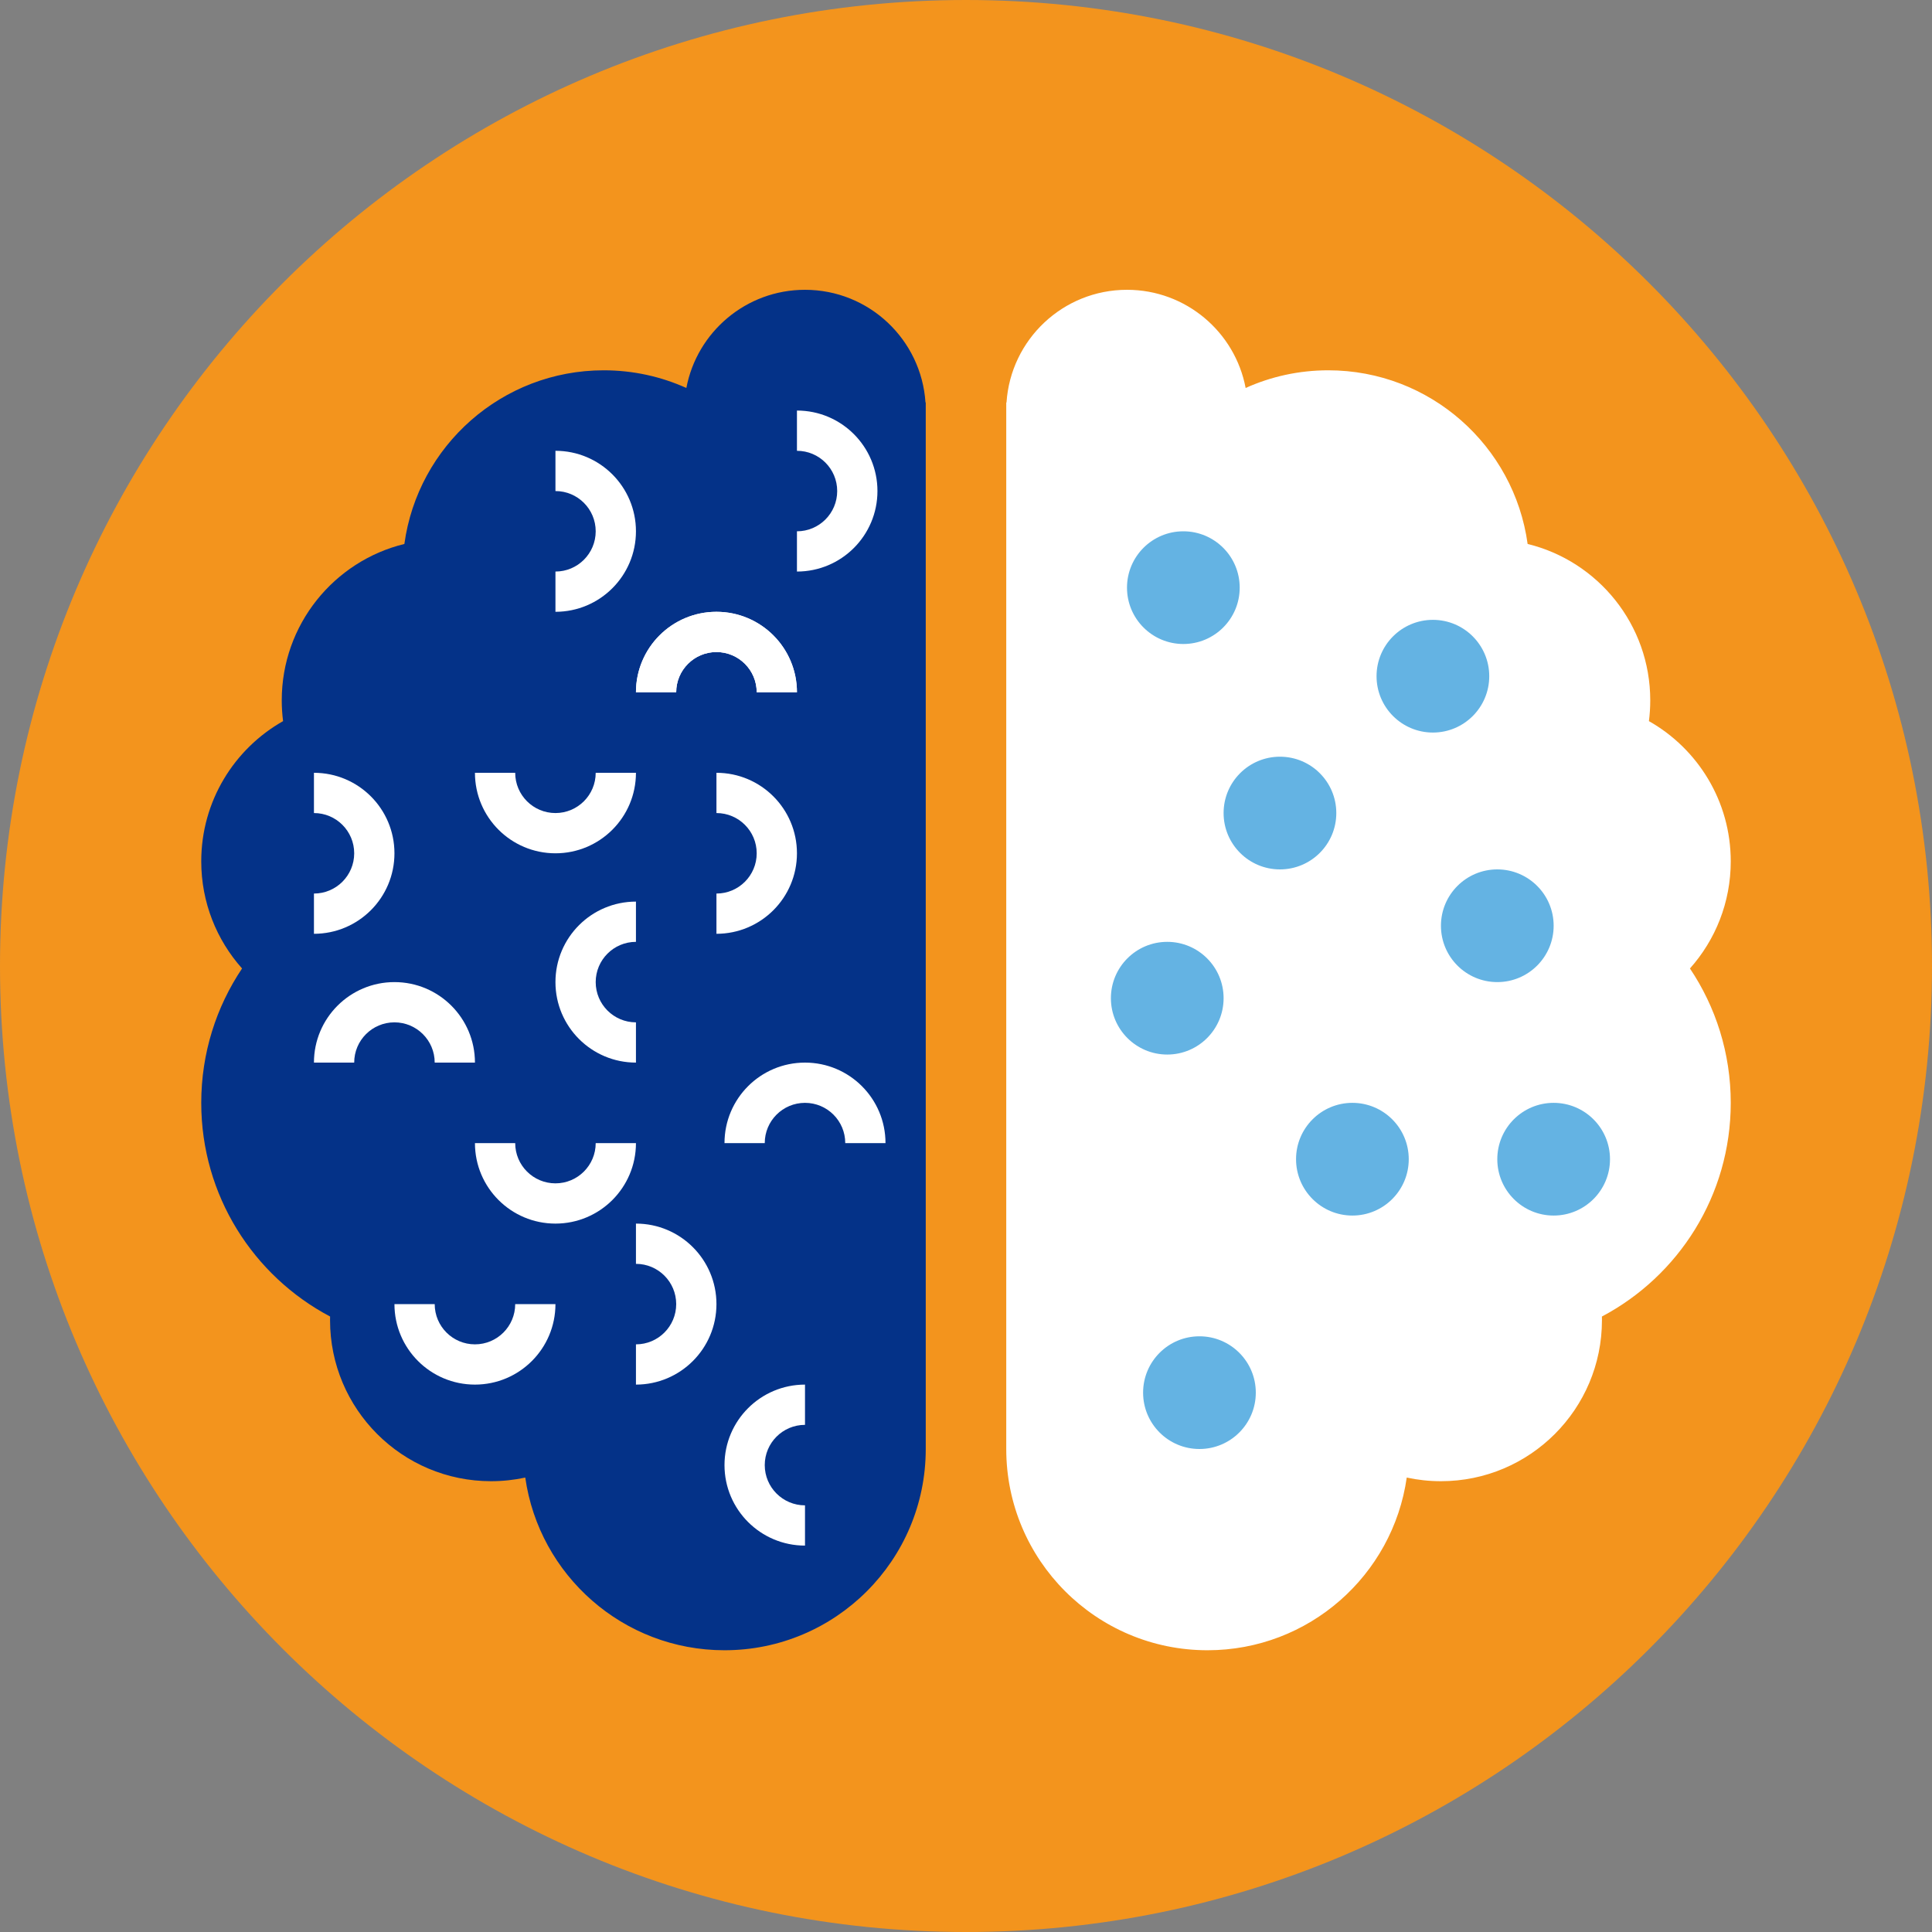 <?xml version="1.0" encoding="UTF-8" standalone="no"?>
<svg width="240px" height="240px" viewBox="0 0 240 240" version="1.1" xmlns="http://www.w3.org/2000/svg" xmlns:xlink="http://www.w3.org/1999/xlink" xmlns:sketch="http://www.bohemiancoding.com/sketch/ns">
    <rect x="0" y="0" width="240" height="240" fill="#808080" stroke="none"/>
    <!-- Generator: Sketch 3.3.3 (12072) - http://www.bohemiancoding.com/sketch -->
    <title>usa.badges.17.electrifier</title>
    <desc>Created with Sketch.</desc>
    <defs></defs>
    <g id="Page-1" stroke="none" stroke-width="1" fill="none" fill-rule="evenodd" sketch:type="MSPage">
        <g id="usana.badge.brain" sketch:type="MSArtboardGroup" transform="translate(-55, -35)">
            <g id="usa.badges.17.electrifier" sketch:type="MSLayerGroup" transform="translate(55, 35)">
                <path d="M120,240 C186.274,240 240,186.274 240,120 C240,53.726 186.274,0 120,0 C53.726,0 0,53.726 0,120 C0,186.274 53.726,240 120,240 Z" id="Oval-4" fill="#F3941D" sketch:type="MSShapeGroup"></path>
                <g id="Group" transform="translate(25, 36)" sketch:type="MSShapeGroup">
                    <path d="M54,76 C48.477,76 44,80.477 44,86 C44,91.523 48.477,96 54,96 L54,91 C51.239,91 49,88.761 49,86 C49,83.239 51.239,81 54,81 L54,76 Z" id="Oval-170" fill="#64B3E3"></path>
                    <path d="M60.262,12.196 C57.131,10.785 53.657,10 50,10 C37.356,10 26.904,19.387 25.233,31.572 C16.489,33.71 10,41.597 10,51 C10,51.875 10.056,52.736 10.165,53.581 L10.165,53.581 C4.096,57.015 0,63.529 0,71 C0,76.11 1.916,80.772 5.069,84.307 C1.868,89.079 0,94.822 0,101 C0,112.514 6.487,122.513 16.005,127.543 C16.002,127.695 16,127.847 16,128 C16,139.046 24.954,148 36,148 C37.458,148 38.88,147.844 40.25,147.548 C41.972,159.675 52.397,169 65,169 C78.807,169 90,157.807 90,144 L90,14 L89.967,14 C89.453,6.182 82.948,0 75,0 C67.674,0 61.575,5.252 60.262,12.196 Z" id="Rectangle-548" fill="#043288"></path>
                    <path d="M160.262,12.196 C157.131,10.785 153.657,10 150,10 C137.356,10 126.904,19.387 125.233,31.572 C116.489,33.71 110,41.597 110,51 C110,51.875 110.056,52.736 110.165,53.581 L110.165,53.581 C104.096,57.015 100,63.529 100,71 C100,76.11 101.916,80.772 105.069,84.307 C101.868,89.079 100,94.822 100,101 C100,112.514 106.487,122.513 116.005,127.543 C116.002,127.695 116,127.847 116,128 C116,139.046 124.954,148 136,148 C137.458,148 138.88,147.844 140.25,147.548 C141.972,159.675 152.397,169 165,169 C178.807,169 190,157.807 190,144 L190,14 L189.967,14 C189.453,6.182 182.948,0 175,0 C167.674,0 161.575,5.252 160.262,12.196 Z" id="Rectangle-549" fill="#FFFFFF" transform="translate(145, 84.5) scale(-1, 1) translate(-145, -84.5) "></path>
                    <path d="M54,76 C48.477,76 44,80.477 44,86 C44,91.523 48.477,96 54,96 L54,91 C51.239,91 49,88.761 49,86 C49,83.239 51.239,81 54,81 L54,76 Z" id="Oval-171" fill="#FFFFFF"></path>
                    <path d="M84,15 C78.477,15 74,19.477 74,25 C74,30.523 78.477,35 84,35 L84,30 C81.239,30 79,27.761 79,25 C79,22.239 81.239,20 84,20 L84,15 Z" id="Oval-196" fill="#FFFFFF" transform="translate(79, 25) scale(-1, 1) translate(-79, -25) "></path>
                    <path d="M75,136 C69.477,136 65,140.477 65,146 C65,151.523 69.477,156 75,156 L75,151 C72.239,151 70,148.761 70,146 C70,143.239 72.239,141 75,141 L75,136 Z" id="Oval-195" fill="#FFFFFF"></path>
                    <path d="M24,60 C18.477,60 14,64.477 14,70 C14,75.523 18.477,80 24,80 L24,75 C21.239,75 19,72.761 19,70 C19,67.239 21.239,65 24,65 L24,60 Z" id="Oval-187" fill="#FFFFFF" transform="translate(19, 70) scale(-1, -1) translate(-19, -70) "></path>
                    <path d="M64,116 C58.477,116 54,120.477 54,126 C54,131.523 58.477,136 64,136 L64,131 C61.239,131 59,128.761 59,126 C59,123.239 61.239,121 64,121 L64,116 Z" id="Oval-192" fill="#FFFFFF" transform="translate(59, 126) scale(-1, -1) translate(-59, -126) "></path>
                    <path d="M54,20 C48.477,20 44,24.477 44,30 C44,35.523 48.477,40 54,40 L54,35 C51.239,35 49,32.761 49,30 C49,27.239 51.239,25 54,25 L54,20 Z" id="Oval-177" fill="#FFFFFF" transform="translate(49, 30) scale(-1, 1) translate(-49, -30) "></path>
                    <path d="M74,60 C68.477,60 64,64.477 64,70 C64,75.523 68.477,80 74,80 L74,75 C71.239,75 69,72.761 69,70 C69,67.239 71.239,65 74,65 L74,60 Z" id="Oval-190" fill="#FFFFFF" transform="translate(69, 70) scale(-1, 1) translate(-69, -70) "></path>
                    <path d="M49,55 C43.477,55 39,59.477 39,65 C39,70.523 43.477,75 49,75 L49,70 C46.239,70 44,67.761 44,65 C44,62.239 46.239,60 49,60 L49,55 Z" id="Oval-178" fill="#FFFFFF" transform="translate(44, 65) scale(-1, 1) rotate(-90) translate(-44, -65) "></path>
                    <path d="M49,101 C43.477,101 39,105.477 39,111 C39,116.523 43.477,121 49,121 L49,116 C46.239,116 44,113.761 44,111 C44,108.239 46.239,106 49,106 L49,101 Z" id="Oval-191" fill="#FFFFFF" transform="translate(44, 111) scale(-1, 1) rotate(-90) translate(-44, -111) "></path>
                    <path d="M29,81 C23.477,81 19,85.477 19,91 C19,96.523 23.477,101 29,101 L29,96 C26.239,96 24,93.761 24,91 C24,88.239 26.239,86 29,86 L29,81 Z" id="Oval-186" fill="#FFFFFF" transform="translate(24, 91) scale(-1, -1) rotate(-90) translate(-24, -91) "></path>
                    <path d="M69,35 C63.477,35 59,39.477 59,45 C59,50.523 63.477,55 69,55 L69,50 C66.239,50 64,47.761 64,45 C64,42.239 66.239,40 69,40 L69,35 Z" id="Oval-189" fill="#FFFFFF" transform="translate(64, 45) scale(-1, -1) rotate(-90) translate(-64, -45) "></path>
                    <path d="M69,35 C63.477,35 59,39.477 59,45 C59,50.523 63.477,55 69,55 L69,50 C66.239,50 64,47.761 64,45 C64,42.239 66.239,40 69,40 L69,35 Z" id="Oval-193" fill="#FFFFFF" transform="translate(64, 45) scale(-1, -1) rotate(-90) translate(-64, -45) "></path>
                    <path d="M39,121 C33.477,121 29,125.477 29,131 C29,136.523 33.477,141 39,141 L39,136 C36.239,136 34,133.761 34,131 C34,128.239 36.239,126 39,126 L39,121 Z" id="Oval-194" fill="#FFFFFF" transform="translate(34, 131) scale(-1, 1) rotate(-90) translate(-34, -131) "></path>
                    <path d="M80,91 C74.477,91 70,95.477 70,101 C70,106.523 74.477,111 80,111 L80,106 C77.239,106 75,103.761 75,101 C75,98.239 77.239,96 80,96 L80,91 Z" id="Oval-188" fill="#FFFFFF" transform="translate(75, 101) scale(-1, -1) rotate(-90) translate(-75, -101) "></path>
                    <path d="M135,55 C138.866,55 142,51.866 142,48 C142,44.134 138.866,41 135,41 C131.134,41 128,44.134 128,48 C128,51.866 131.134,55 135,55 Z M166,44 C169.866,44 173,40.866 173,37 C173,33.134 169.866,30 166,30 C162.134,30 159,33.134 159,37 C159,40.866 162.134,44 166,44 Z M127,86 C130.866,86 134,82.866 134,79 C134,75.134 130.866,72 127,72 C123.134,72 120,75.134 120,79 C120,82.866 123.134,86 127,86 Z M168,95 C171.866,95 175,91.866 175,88 C175,84.134 171.866,81 168,81 C164.134,81 161,84.134 161,88 C161,91.866 164.134,95 168,95 Z M154,72 C157.866,72 161,68.866 161,65 C161,61.134 157.866,58 154,58 C150.134,58 147,61.134 147,65 C147,68.866 150.134,72 154,72 Z M120,115 C123.866,115 127,111.866 127,108 C127,104.134 123.866,101 120,101 C116.134,101 113,104.134 113,108 C113,111.866 116.134,115 120,115 Z M164,144 C167.866,144 171,140.866 171,137 C171,133.134 167.866,130 164,130 C160.134,130 157,133.134 157,137 C157,140.866 160.134,144 164,144 Z M145,115 C148.866,115 152,111.866 152,108 C152,104.134 148.866,101 145,101 C141.134,101 138,104.134 138,108 C138,111.866 141.134,115 145,115 Z" id="Oval-165" fill="#64B3E3" transform="translate(144, 87) scale(-1, 1) translate(-144, -87) "></path>
                </g>
            </g>
        </g>
    </g>
</svg>